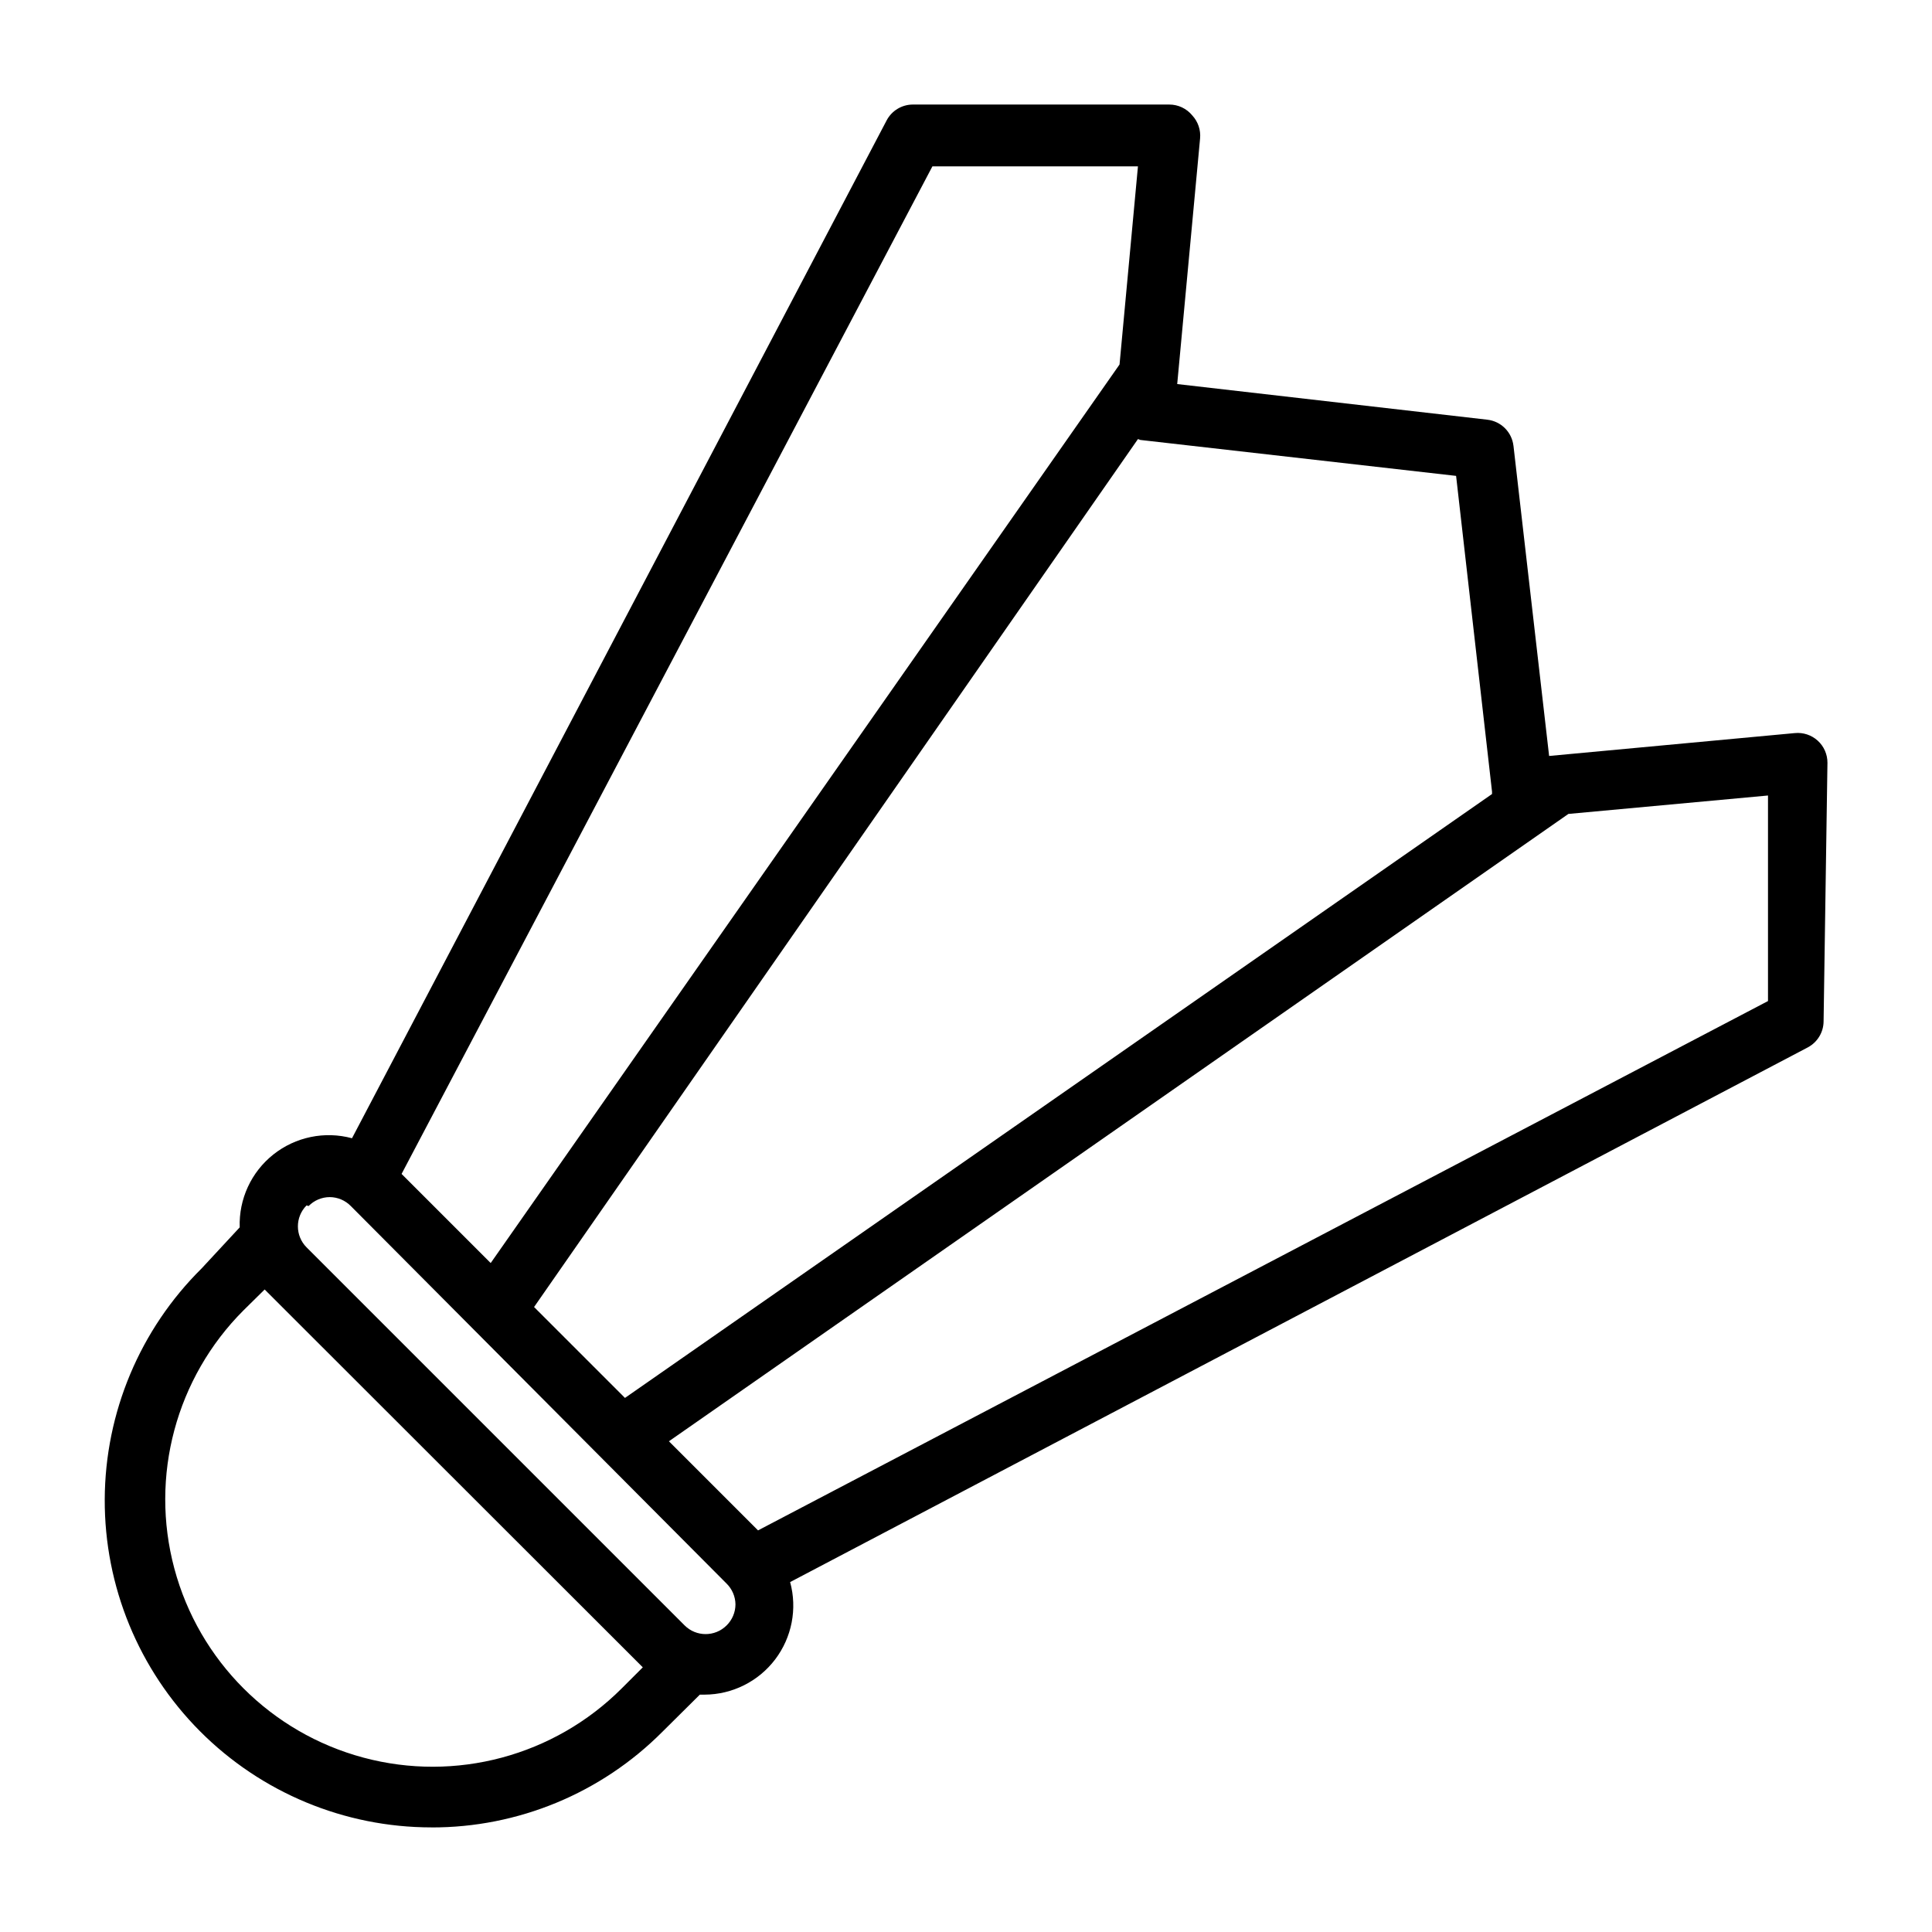 <?xml version="1.0" encoding="UTF-8"?>
<!-- Uploaded to: SVG Repo, www.svgrepo.com, Generator: SVG Repo Mixer Tools -->
<svg fill="#000000" width="800px" height="800px" version="1.1" viewBox="144 144 512 512" xmlns="http://www.w3.org/2000/svg">
 <path d="m258.3 628.29c22.98 0.059 45.031-9.066 61.246-25.352l9.918-9.84h1.262c7.34-0.031 14.25-3.481 18.691-9.324 4.441-5.848 5.91-13.426 3.977-20.508l269.7-141.7v-0.004c2.562-1.363 4.168-4.023 4.176-6.926l1.023-68.488c0.008-2.231-0.926-4.363-2.578-5.863-1.652-1.5-3.863-2.231-6.082-2.008l-65.102 6.062-9.445-82.184h-0.004c-0.414-3.641-3.285-6.512-6.926-6.93l-82.184-9.445 6.062-65.102c0.207-2.219-0.539-4.422-2.047-6.062-1.5-1.848-3.758-2.918-6.141-2.91h-67.938c-2.898 0.008-5.562 1.609-6.926 4.172l-141.7 269.77c-7.234-1.953-14.969-0.355-20.836 4.301-5.871 4.66-9.18 11.828-8.922 19.316l-10.074 10.863c-16.363 16.184-25.609 38.219-25.695 61.23-0.086 23.016 8.992 45.117 25.23 61.426 16.238 16.309 38.301 25.48 61.312 25.496zm301.34-268.59 52.898-4.883v54.473l-267.65 140.28-23.617-23.617zm-113.44-99.109 83.68 9.523 9.523 83.68v0.629l-229.78 160.04-24.09-24.09 160.04-230.02zm-55.105-72.5h54.473l-4.879 52.508-166.65 238.12-23.617-23.617zm-165.31 275.52c1.473-1.504 3.488-2.356 5.59-2.363 2.106 0.008 4.117 0.859 5.59 2.363l99.582 100.05c1.48 1.453 2.332 3.438 2.359 5.512-0.008 2.106-0.859 4.117-2.359 5.59-3.07 3.051-8.031 3.051-11.102 0l-100.21-100.21c-3.051-3.07-3.051-8.031 0-11.102zm-17.238 27.629 5.59-5.512 100.21 100.13-5.59 5.59c-17.902 17.902-43.992 24.895-68.445 18.34-24.453-6.551-43.555-25.652-50.105-50.105-6.551-24.453 0.438-50.543 18.34-68.445z"/>
</svg>